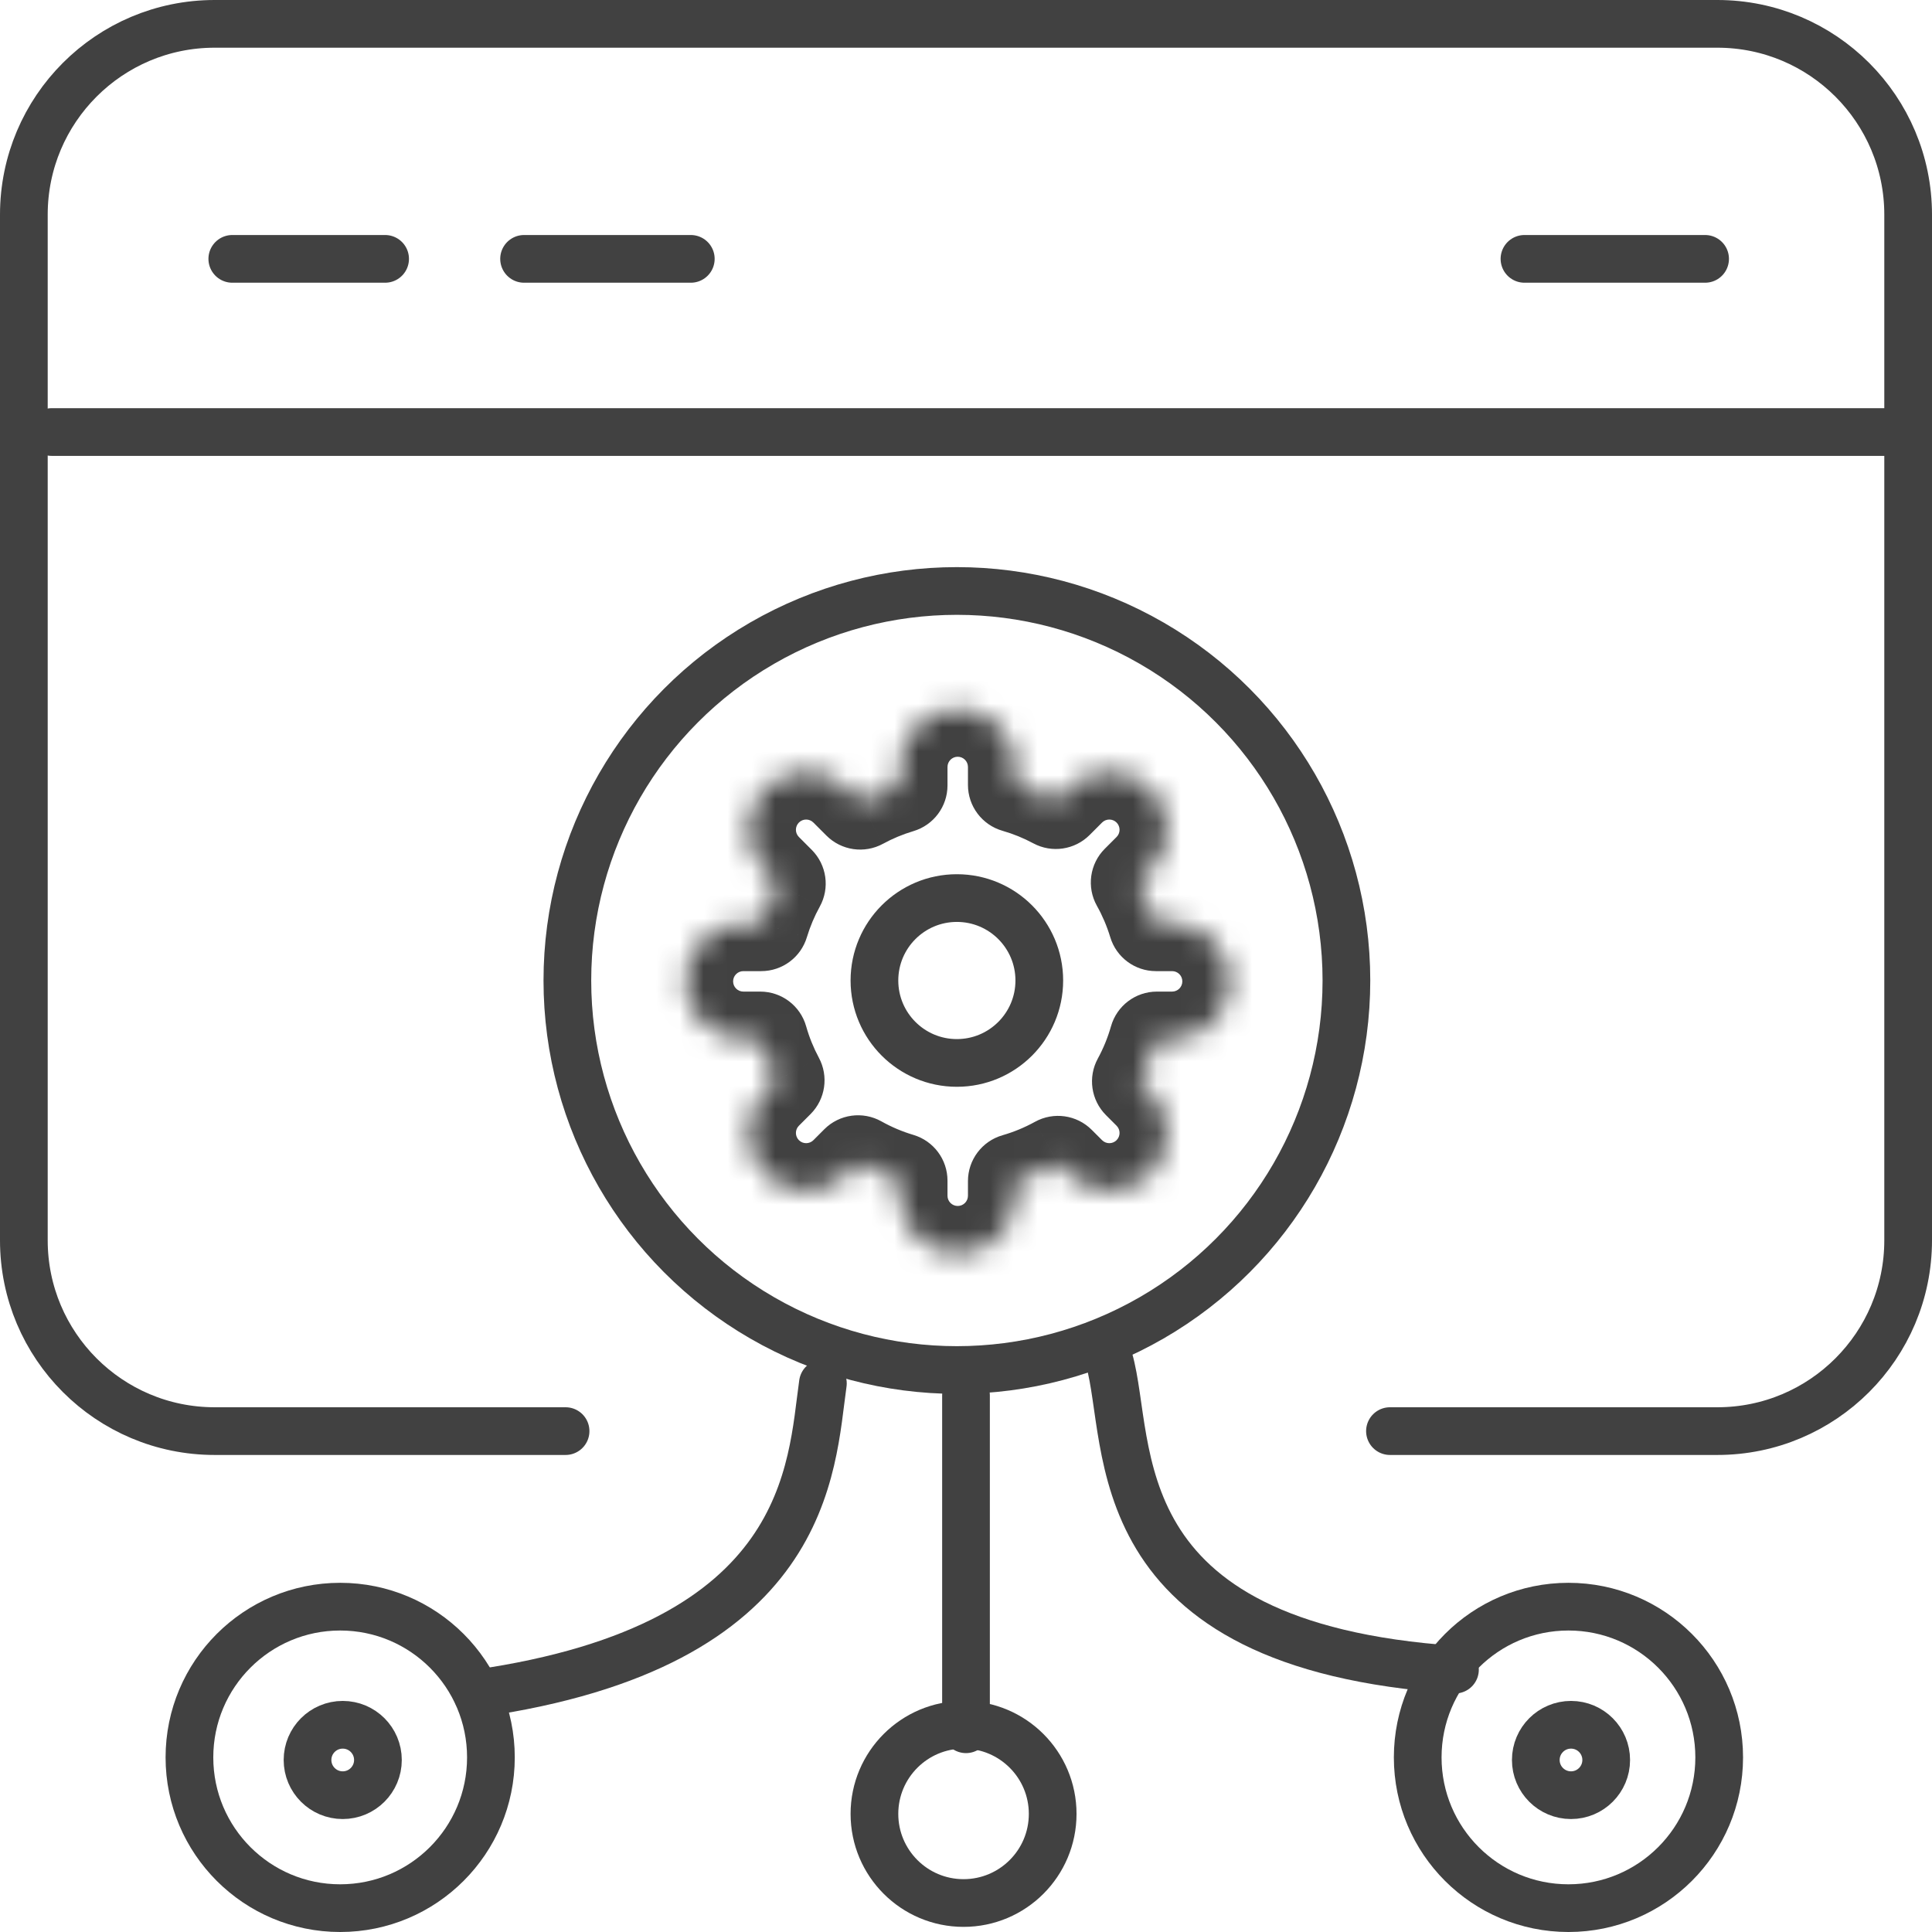 <svg width="81" height="81" viewBox="0 0 81 81" fill="none" xmlns="http://www.w3.org/2000/svg">
<g id="Group 41">
<g id="Group 50">
<path id="Rectangle 42" d="M23.712 60H9C4.582 60 1 56.418 1 52V9C1 4.582 4.582 1 9 1H72C76.418 1 80 4.582 80 9V52C80 56.418 76.418 60 72 60H58.275" stroke="#414141" stroke-width="2" stroke-linecap="round" stroke-linejoin="round"/>
<circle id="Ellipse 44" cx="14.262" cy="73.68" r="6.32" stroke="#414141" stroke-width="2"/>
<circle id="Ellipse 48" cx="65.758" cy="73.68" r="6.32" stroke="#414141" stroke-width="2"/>
<path id="Ellipse 40" d="M44.134 76.048C44.134 78.112 42.461 79.785 40.397 79.785C38.334 79.785 36.661 78.112 36.661 76.048C36.661 73.985 38.334 72.312 40.397 72.312C42.461 72.312 44.134 73.985 44.134 76.048Z" stroke="#414141" stroke-width="2"/>
<path id="Vector 55" d="M34.5 58C34 61.5 34 69 20 71M40.5 58.5C40.5 62.5 40.5 65.5 40.5 72.5" stroke="#414141" stroke-width="2" stroke-linecap="round" stroke-linejoin="round"/>
<path id="Vector 56" d="M46.5 57C47.5 60.5 46 69 61 70" stroke="#414141" stroke-width="2" stroke-linecap="round" stroke-linejoin="round"/>
<circle id="Ellipse 49" cx="14.369" cy="73.788" r="1.476" stroke="#414141" stroke-width="2"/>
<circle id="Ellipse 50" cx="65.865" cy="73.788" r="1.476" stroke="#414141" stroke-width="2"/>
<g id="Group 42">
<g id="Group 40">
<g id="Union">
<mask id="path-9-inside-1_1218_559" fill="white">
<path fill-rule="evenodd" clip-rule="evenodd" d="M37.724 32.156C37.724 30.815 38.812 29.727 40.153 29.727C41.495 29.727 42.582 30.815 42.582 32.156V32.909C43.172 33.078 43.737 33.309 44.268 33.594L44.791 33.071C45.74 32.122 47.278 32.122 48.226 33.071C49.175 34.02 49.175 35.558 48.226 36.506L47.734 36.999C48.035 37.538 48.281 38.113 48.462 38.715H49.141C50.483 38.715 51.57 39.803 51.57 41.144C51.57 42.486 50.483 43.573 49.141 43.573H48.503C48.328 44.193 48.085 44.784 47.783 45.338L48.226 45.782C49.175 46.73 49.175 48.268 48.226 49.217C47.278 50.166 45.74 50.166 44.791 49.217L44.358 48.784C43.8 49.091 43.206 49.339 42.582 49.518V50.132C42.582 51.473 41.495 52.561 40.153 52.561C38.812 52.561 37.724 51.473 37.724 50.132V49.498C37.109 49.315 36.523 49.066 35.974 48.759L35.516 49.217C34.567 50.166 33.029 50.166 32.081 49.217C31.132 48.268 31.132 46.73 32.081 45.782L32.569 45.293C32.279 44.752 32.044 44.176 31.874 43.573H31.166C29.824 43.573 28.736 42.486 28.736 41.144C28.736 39.803 29.824 38.715 31.166 38.715H31.914C32.091 38.129 32.328 37.57 32.618 37.044L32.08 36.506C31.132 35.558 31.132 34.02 32.08 33.071C33.029 32.123 34.567 32.123 35.516 33.071L36.063 33.619C36.587 33.334 37.143 33.102 37.724 32.929V32.156Z"/>
</mask>
<path d="M42.582 32.909H40.582C40.582 33.8 41.172 34.584 42.029 34.831L42.582 32.909ZM44.268 33.594L43.322 35.357C44.099 35.774 45.058 35.632 45.682 35.009L44.268 33.594ZM44.791 33.071L46.205 34.485V34.485L44.791 33.071ZM48.226 33.071L49.641 31.657V31.657L48.226 33.071ZM48.226 36.506L49.641 37.92V37.92L48.226 36.506ZM47.734 36.999L46.319 35.585C45.686 36.218 45.551 37.195 45.988 37.976L47.734 36.999ZM48.462 38.715L46.548 39.292C46.802 40.137 47.58 40.715 48.462 40.715V38.715ZM48.503 43.573V41.573C47.608 41.573 46.823 42.167 46.579 43.028L48.503 43.573ZM47.783 45.338L46.026 44.382C45.602 45.161 45.742 46.126 46.369 46.753L47.783 45.338ZM48.226 49.217L46.812 47.803L46.812 47.803L48.226 49.217ZM44.358 48.784L45.772 47.37C45.142 46.739 44.171 46.602 43.391 47.033L44.358 48.784ZM42.582 49.518L42.029 47.596C41.172 47.843 40.582 48.627 40.582 49.518H42.582ZM37.724 49.498H39.724C39.724 48.612 39.142 47.833 38.294 47.581L37.724 49.498ZM35.974 48.759L36.951 47.013C36.17 46.576 35.193 46.711 34.56 47.344L35.974 48.759ZM35.516 49.217L36.93 50.631L35.516 49.217ZM32.081 49.217L33.495 47.803L32.081 49.217ZM32.081 45.782L30.666 44.367L30.666 44.367L32.081 45.782ZM32.569 45.293L33.984 46.707C34.607 46.083 34.749 45.124 34.332 44.347L32.569 45.293ZM31.874 43.573L33.798 43.028C33.554 42.167 32.769 41.573 31.874 41.573V43.573ZM28.736 41.144H26.736H28.736ZM31.914 38.715V40.715C32.797 40.715 33.575 40.137 33.829 39.292L31.914 38.715ZM32.618 37.044L34.369 38.011C34.8 37.231 34.662 36.26 34.032 35.63L32.618 37.044ZM32.08 36.506L30.666 37.921H30.666L32.08 36.506ZM32.08 33.071L30.666 31.657L32.08 33.071ZM36.063 33.619L34.649 35.033C35.276 35.66 36.241 35.8 37.02 35.376L36.063 33.619ZM37.724 32.929L38.294 34.846C39.142 34.594 39.724 33.815 39.724 32.929H37.724ZM40.153 27.727C37.707 27.727 35.724 29.71 35.724 32.156H39.724C39.724 31.919 39.916 31.727 40.153 31.727V27.727ZM44.582 32.156C44.582 29.71 42.599 27.727 40.153 27.727V31.727C40.39 31.727 40.582 31.919 40.582 32.156H44.582ZM44.582 32.909V32.156H40.582V32.909H44.582ZM42.029 34.831C42.482 34.961 42.914 35.138 43.322 35.357L45.213 31.832C44.559 31.481 43.863 31.196 43.135 30.987L42.029 34.831ZM43.377 31.657L42.854 32.18L45.682 35.009L46.205 34.485L43.377 31.657ZM49.641 31.657C47.911 29.927 45.107 29.927 43.377 31.657L46.205 34.485C46.373 34.318 46.645 34.318 46.812 34.485L49.641 31.657ZM49.641 37.92C51.37 36.191 51.37 33.386 49.641 31.657L46.812 34.485C46.98 34.653 46.98 34.925 46.812 35.092L49.641 37.92ZM49.148 38.413L49.641 37.92L46.812 35.092L46.319 35.585L49.148 38.413ZM45.988 37.976C46.22 38.39 46.408 38.831 46.548 39.292L50.377 38.138C50.153 37.395 49.85 36.686 49.479 36.022L45.988 37.976ZM49.141 36.715H48.462V40.715H49.141V36.715ZM53.57 41.144C53.57 38.698 51.587 36.715 49.141 36.715V40.715C49.378 40.715 49.57 40.907 49.57 41.144H53.57ZM49.141 45.573C51.587 45.573 53.57 43.59 53.57 41.144H49.57C49.57 41.381 49.378 41.573 49.141 41.573V45.573ZM48.503 45.573H49.141V41.573H48.503V45.573ZM46.579 43.028C46.444 43.503 46.258 43.956 46.026 44.382L49.54 46.294C49.911 45.611 50.211 44.882 50.427 44.118L46.579 43.028ZM49.641 44.367L49.197 43.924L46.369 46.753L46.812 47.196L49.641 44.367ZM49.641 50.631C51.37 48.902 51.37 46.097 49.641 44.367L46.812 47.196C46.98 47.364 46.98 47.635 46.812 47.803L49.641 50.631ZM43.377 50.631C45.106 52.361 47.911 52.361 49.641 50.631L46.812 47.803C46.645 47.97 46.373 47.97 46.205 47.803L43.377 50.631ZM42.943 50.198L43.377 50.631L46.205 47.803L45.772 47.37L42.943 50.198ZM43.391 47.033C42.963 47.269 42.507 47.459 42.029 47.596L43.135 51.44C43.905 51.219 44.638 50.913 45.324 50.535L43.391 47.033ZM44.582 50.132V49.518H40.582V50.132H44.582ZM40.153 54.561C42.599 54.561 44.582 52.578 44.582 50.132H40.582C40.582 50.369 40.39 50.561 40.153 50.561V54.561ZM35.724 50.132C35.724 52.578 37.707 54.561 40.153 54.561V50.561C39.916 50.561 39.724 50.369 39.724 50.132H35.724ZM35.724 49.498V50.132H39.724V49.498H35.724ZM38.294 47.581C37.822 47.441 37.373 47.249 36.951 47.013L34.997 50.504C35.674 50.882 36.396 51.19 37.155 51.415L38.294 47.581ZM36.93 50.631L37.388 50.173L34.56 47.344L34.102 47.803L36.93 50.631ZM30.666 50.631C32.396 52.361 35.2 52.361 36.93 50.631L34.102 47.803C33.934 47.97 33.662 47.97 33.495 47.803L30.666 50.631ZM30.666 44.367C28.937 46.097 28.937 48.901 30.666 50.631L33.495 47.803C33.327 47.635 33.327 47.363 33.495 47.196L30.666 44.367ZM31.155 43.879L30.666 44.367L33.495 47.196L33.984 46.707L31.155 43.879ZM34.332 44.347C34.109 43.932 33.929 43.49 33.798 43.028L29.95 44.118C30.16 44.861 30.449 45.572 30.807 46.238L34.332 44.347ZM31.166 45.573H31.874V41.573H31.166V45.573ZM26.736 41.144C26.736 43.59 28.719 45.573 31.166 45.573V41.573C30.928 41.573 30.736 41.381 30.736 41.144H26.736ZM31.166 36.715C28.719 36.715 26.736 38.698 26.736 41.144H30.736C30.736 40.907 30.928 40.715 31.166 40.715V36.715ZM31.914 36.715H31.166V40.715H31.914V36.715ZM33.829 39.292C33.965 38.844 34.146 38.414 34.369 38.011L30.867 36.078C30.51 36.726 30.217 37.415 30 38.138L33.829 39.292ZM30.666 37.921L31.204 38.459L34.032 35.63L33.495 35.092L30.666 37.921ZM30.666 31.657C28.936 33.387 28.936 36.191 30.666 37.921L33.495 35.092C33.327 34.925 33.327 34.653 33.495 34.485L30.666 31.657ZM36.93 31.657C35.2 29.927 32.396 29.927 30.666 31.657L33.495 34.485C33.662 34.318 33.934 34.318 34.101 34.485L36.93 31.657ZM37.478 32.205L36.93 31.657L34.101 34.485L34.649 35.033L37.478 32.205ZM37.02 35.376C37.421 35.157 37.848 34.979 38.294 34.846L37.155 31.012C36.437 31.225 35.752 31.512 35.107 31.862L37.02 35.376ZM35.724 32.156V32.929H39.724V32.156H35.724Z" fill="#414141" mask="url(#path-9-inside-1_1218_559)"/>
</g>
</g>
</g>
<circle id="Ellipse 46" cx="40.117" cy="41.108" r="3.456" stroke="#414141" stroke-width="2"/>
<circle id="Ellipse 47" cx="40.118" cy="41.108" r="16.331" stroke="#414141" stroke-width="2"/>
<path id="Vector 13" d="M2.166 18.113H79.643M9.739 10.853H16.146M21.972 10.853H28.962M63.914 10.853H71.487" stroke="#414141" stroke-width="2" stroke-linecap="round" stroke-linejoin="round"/>
</g>
</g>
</svg>
